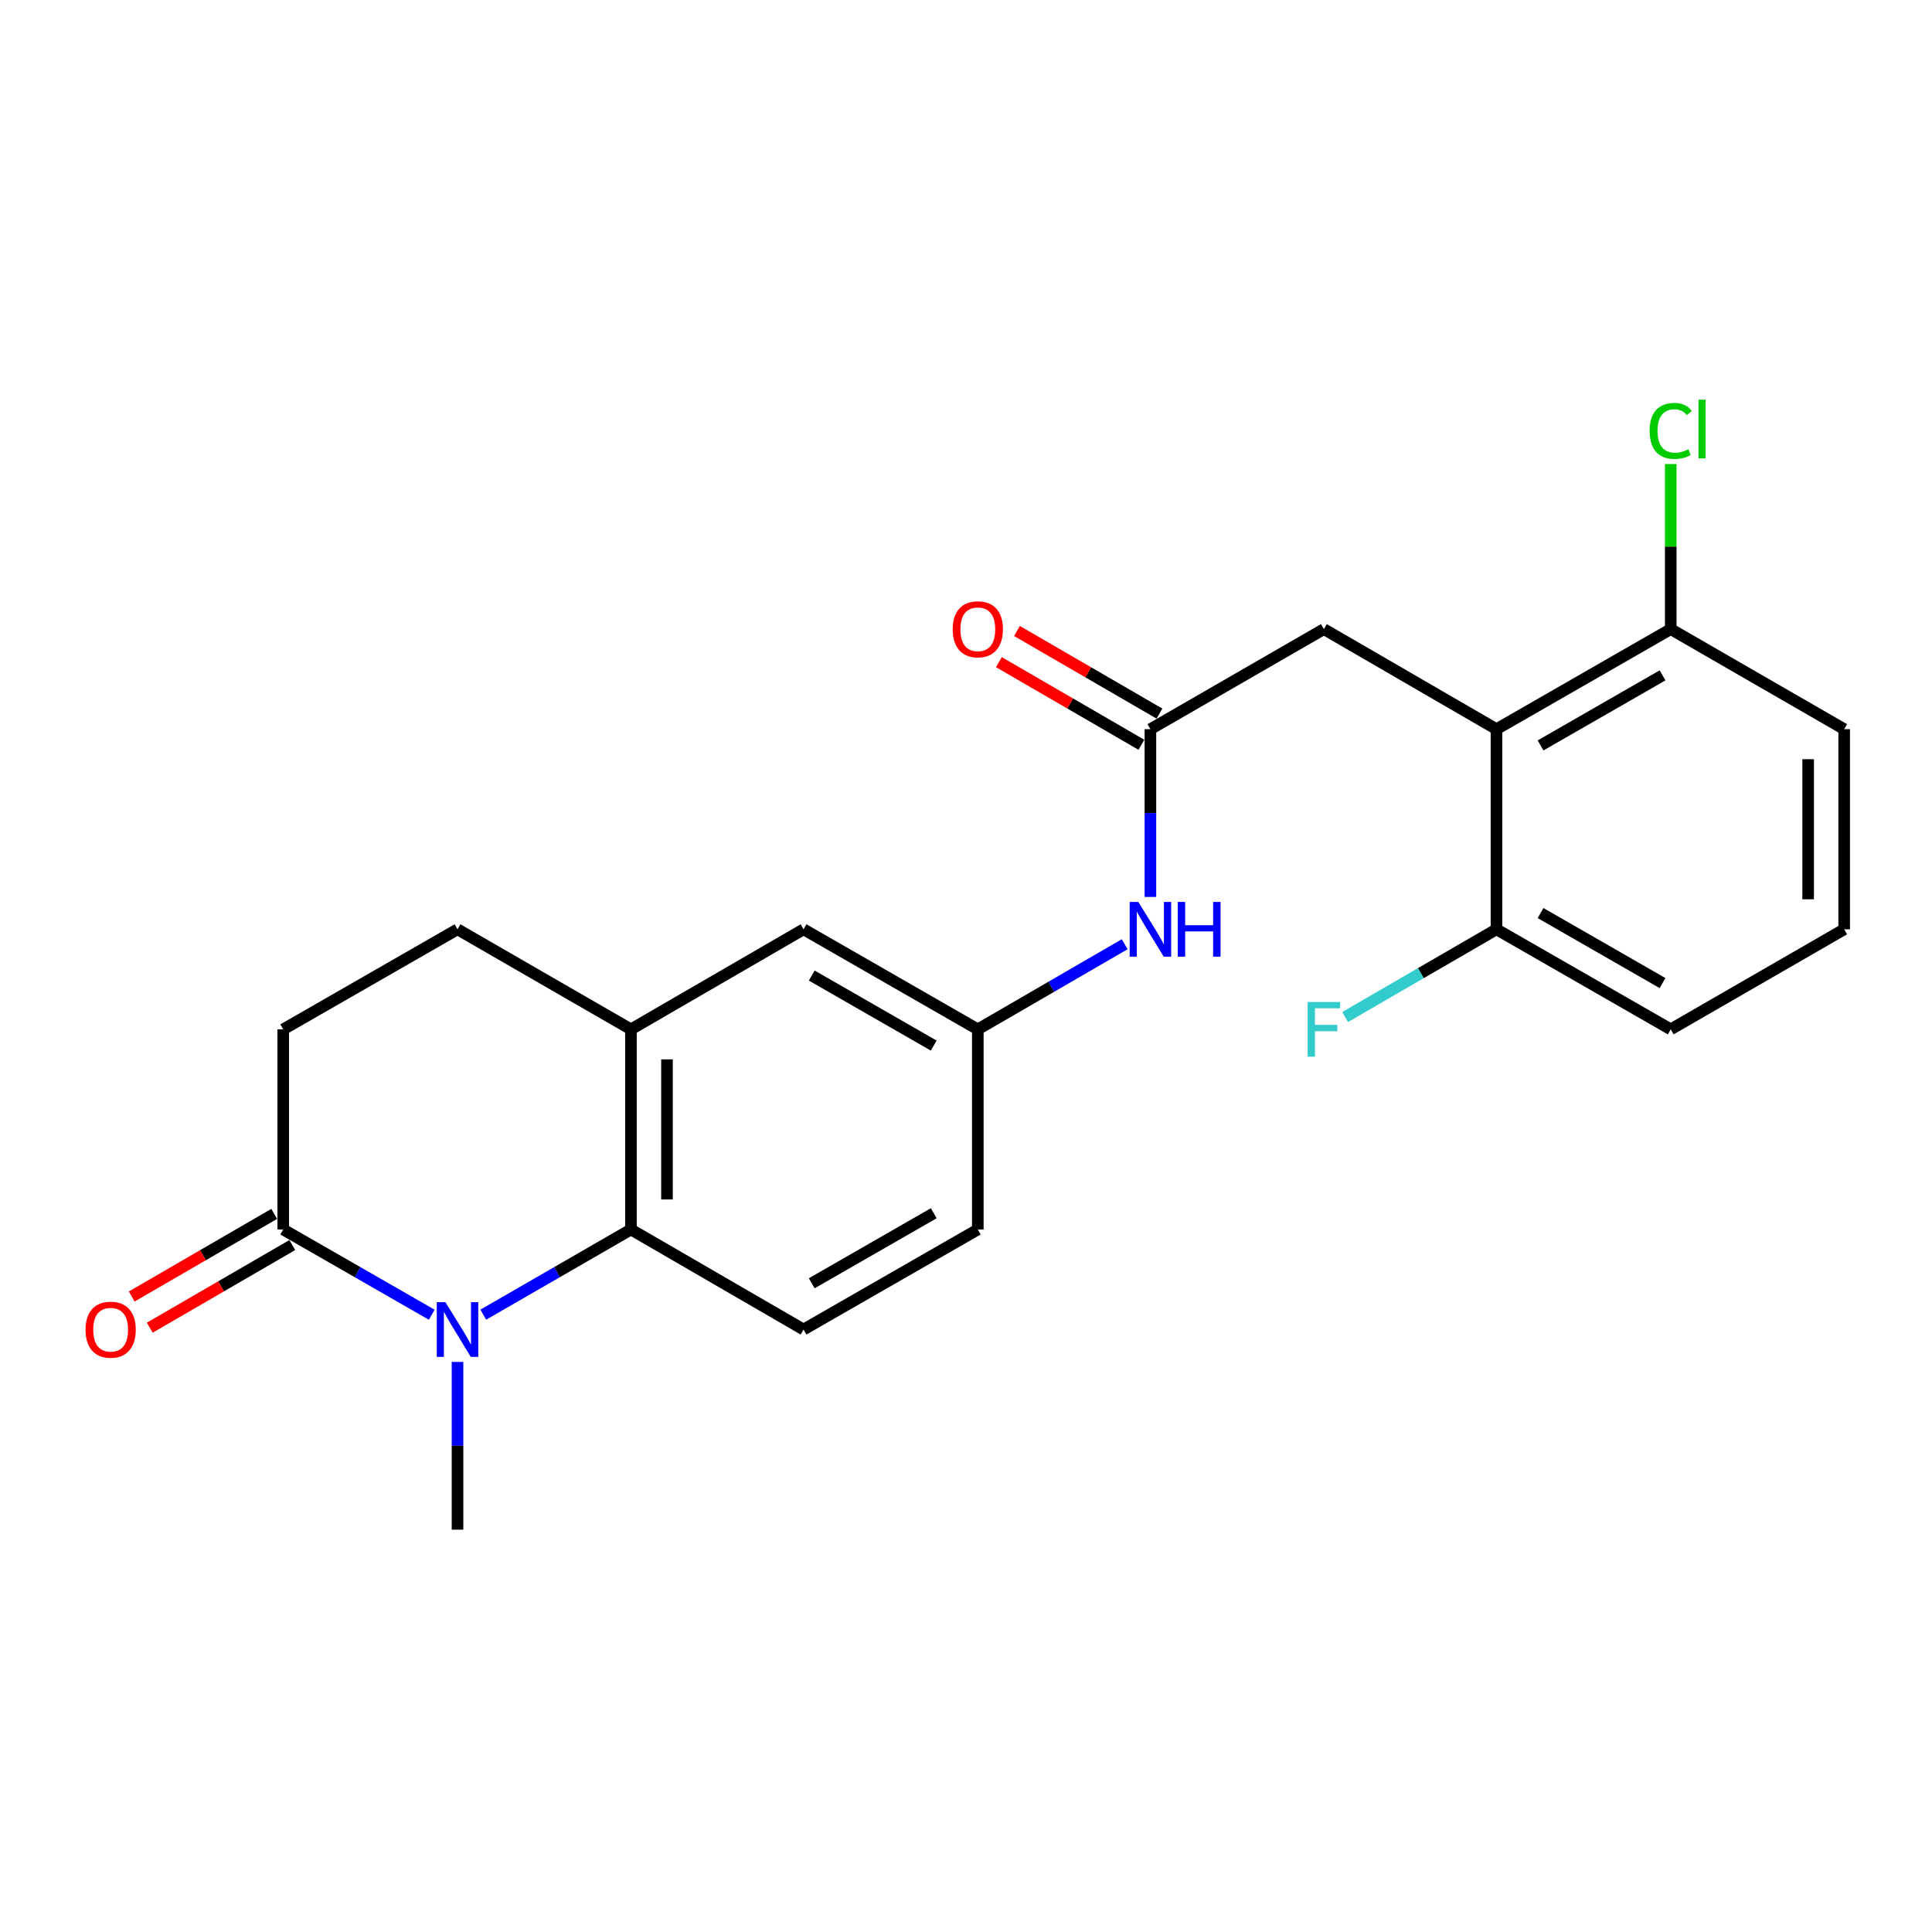<?xml version='1.0' encoding='iso-8859-1'?>
<svg version='1.1' baseProfile='full'
              xmlns='http://www.w3.org/2000/svg'
                      xmlns:rdkit='http://www.rdkit.org/xml'
                      xmlns:xlink='http://www.w3.org/1999/xlink'
                  xml:space='preserve'
width='1000px' height='1000px' viewBox='0 0 1000 1000'>
<!-- END OF HEADER -->
<rect style='opacity:1.0;fill:#FFFFFF;stroke:none' width='1000' height='1000' x='0' y='0'> </rect>
<path class='bond-0' d='M 250.142,680.477 L 288.358,658.427' style='fill:none;fill-rule:evenodd;stroke:#0000FF;stroke-width:6px;stroke-linecap:butt;stroke-linejoin:miter;stroke-opacity:1' />
<path class='bond-0' d='M 288.358,658.427 L 326.575,636.376' style='fill:none;fill-rule:evenodd;stroke:#000000;stroke-width:6px;stroke-linecap:butt;stroke-linejoin:miter;stroke-opacity:1' />
<path class='bond-1' d='M 223.47,680.51 L 185.035,658.443' style='fill:none;fill-rule:evenodd;stroke:#0000FF;stroke-width:6px;stroke-linecap:butt;stroke-linejoin:miter;stroke-opacity:1' />
<path class='bond-1' d='M 185.035,658.443 L 146.6,636.376' style='fill:none;fill-rule:evenodd;stroke:#000000;stroke-width:6px;stroke-linecap:butt;stroke-linejoin:miter;stroke-opacity:1' />
<path class='bond-17' d='M 236.811,704.918 L 236.811,748.331' style='fill:none;fill-rule:evenodd;stroke:#0000FF;stroke-width:6px;stroke-linecap:butt;stroke-linejoin:miter;stroke-opacity:1' />
<path class='bond-17' d='M 236.811,748.331 L 236.811,791.745' style='fill:none;fill-rule:evenodd;stroke:#000000;stroke-width:6px;stroke-linecap:butt;stroke-linejoin:miter;stroke-opacity:1' />
<path class='bond-3' d='M 326.575,636.376 L 326.575,532.79' style='fill:none;fill-rule:evenodd;stroke:#000000;stroke-width:6px;stroke-linecap:butt;stroke-linejoin:miter;stroke-opacity:1' />
<path class='bond-3' d='M 345.225,620.838 L 345.225,548.328' style='fill:none;fill-rule:evenodd;stroke:#000000;stroke-width:6px;stroke-linecap:butt;stroke-linejoin:miter;stroke-opacity:1' />
<path class='bond-6' d='M 326.575,636.376 L 415.915,688.169' style='fill:none;fill-rule:evenodd;stroke:#000000;stroke-width:6px;stroke-linecap:butt;stroke-linejoin:miter;stroke-opacity:1' />
<path class='bond-12' d='M 146.6,636.376 L 146.6,532.79' style='fill:none;fill-rule:evenodd;stroke:#000000;stroke-width:6px;stroke-linecap:butt;stroke-linejoin:miter;stroke-opacity:1' />
<path class='bond-13' d='M 141.923,628.309 L 105.049,649.689' style='fill:none;fill-rule:evenodd;stroke:#000000;stroke-width:6px;stroke-linecap:butt;stroke-linejoin:miter;stroke-opacity:1' />
<path class='bond-13' d='M 105.049,649.689 L 68.175,671.068' style='fill:none;fill-rule:evenodd;stroke:#FF0000;stroke-width:6px;stroke-linecap:butt;stroke-linejoin:miter;stroke-opacity:1' />
<path class='bond-13' d='M 151.277,644.443 L 114.403,665.822' style='fill:none;fill-rule:evenodd;stroke:#000000;stroke-width:6px;stroke-linecap:butt;stroke-linejoin:miter;stroke-opacity:1' />
<path class='bond-13' d='M 114.403,665.822 L 77.529,687.202' style='fill:none;fill-rule:evenodd;stroke:#FF0000;stroke-width:6px;stroke-linecap:butt;stroke-linejoin:miter;stroke-opacity:1' />
<path class='bond-2' d='M 774.57,377.422 L 685.241,325.629' style='fill:none;fill-rule:evenodd;stroke:#000000;stroke-width:6px;stroke-linecap:butt;stroke-linejoin:miter;stroke-opacity:1' />
<path class='bond-8' d='M 774.57,377.422 L 864.77,325.629' style='fill:none;fill-rule:evenodd;stroke:#000000;stroke-width:6px;stroke-linecap:butt;stroke-linejoin:miter;stroke-opacity:1' />
<path class='bond-8' d='M 797.387,385.825 L 860.527,349.57' style='fill:none;fill-rule:evenodd;stroke:#000000;stroke-width:6px;stroke-linecap:butt;stroke-linejoin:miter;stroke-opacity:1' />
<path class='bond-9' d='M 774.57,377.422 L 774.57,481.008' style='fill:none;fill-rule:evenodd;stroke:#000000;stroke-width:6px;stroke-linecap:butt;stroke-linejoin:miter;stroke-opacity:1' />
<path class='bond-10' d='M 326.575,532.79 L 415.915,481.008' style='fill:none;fill-rule:evenodd;stroke:#000000;stroke-width:6px;stroke-linecap:butt;stroke-linejoin:miter;stroke-opacity:1' />
<path class='bond-23' d='M 326.575,532.79 L 236.811,481.008' style='fill:none;fill-rule:evenodd;stroke:#000000;stroke-width:6px;stroke-linecap:butt;stroke-linejoin:miter;stroke-opacity:1' />
<path class='bond-4' d='M 595.455,377.422 L 595.455,420.84' style='fill:none;fill-rule:evenodd;stroke:#000000;stroke-width:6px;stroke-linecap:butt;stroke-linejoin:miter;stroke-opacity:1' />
<path class='bond-4' d='M 595.455,420.84 L 595.455,464.258' style='fill:none;fill-rule:evenodd;stroke:#0000FF;stroke-width:6px;stroke-linecap:butt;stroke-linejoin:miter;stroke-opacity:1' />
<path class='bond-5' d='M 595.455,377.422 L 685.241,325.629' style='fill:none;fill-rule:evenodd;stroke:#000000;stroke-width:6px;stroke-linecap:butt;stroke-linejoin:miter;stroke-opacity:1' />
<path class='bond-15' d='M 600.132,369.355 L 563.253,347.975' style='fill:none;fill-rule:evenodd;stroke:#000000;stroke-width:6px;stroke-linecap:butt;stroke-linejoin:miter;stroke-opacity:1' />
<path class='bond-15' d='M 563.253,347.975 L 526.374,326.595' style='fill:none;fill-rule:evenodd;stroke:#FF0000;stroke-width:6px;stroke-linecap:butt;stroke-linejoin:miter;stroke-opacity:1' />
<path class='bond-15' d='M 590.779,385.489 L 553.899,364.109' style='fill:none;fill-rule:evenodd;stroke:#000000;stroke-width:6px;stroke-linecap:butt;stroke-linejoin:miter;stroke-opacity:1' />
<path class='bond-15' d='M 553.899,364.109 L 517.02,342.729' style='fill:none;fill-rule:evenodd;stroke:#FF0000;stroke-width:6px;stroke-linecap:butt;stroke-linejoin:miter;stroke-opacity:1' />
<path class='bond-16' d='M 415.915,688.169 L 506.115,636.376' style='fill:none;fill-rule:evenodd;stroke:#000000;stroke-width:6px;stroke-linecap:butt;stroke-linejoin:miter;stroke-opacity:1' />
<path class='bond-16' d='M 420.159,664.227 L 483.299,627.972' style='fill:none;fill-rule:evenodd;stroke:#000000;stroke-width:6px;stroke-linecap:butt;stroke-linejoin:miter;stroke-opacity:1' />
<path class='bond-7' d='M 582.134,488.729 L 544.125,510.76' style='fill:none;fill-rule:evenodd;stroke:#0000FF;stroke-width:6px;stroke-linecap:butt;stroke-linejoin:miter;stroke-opacity:1' />
<path class='bond-7' d='M 544.125,510.76 L 506.115,532.79' style='fill:none;fill-rule:evenodd;stroke:#000000;stroke-width:6px;stroke-linecap:butt;stroke-linejoin:miter;stroke-opacity:1' />
<path class='bond-18' d='M 864.77,325.629 L 864.77,282.906' style='fill:none;fill-rule:evenodd;stroke:#000000;stroke-width:6px;stroke-linecap:butt;stroke-linejoin:miter;stroke-opacity:1' />
<path class='bond-18' d='M 864.77,282.906 L 864.77,240.183' style='fill:none;fill-rule:evenodd;stroke:#00CC00;stroke-width:6px;stroke-linecap:butt;stroke-linejoin:miter;stroke-opacity:1' />
<path class='bond-22' d='M 864.77,325.629 L 954.545,377.422' style='fill:none;fill-rule:evenodd;stroke:#000000;stroke-width:6px;stroke-linecap:butt;stroke-linejoin:miter;stroke-opacity:1' />
<path class='bond-19' d='M 774.57,481.008 L 735.406,503.71' style='fill:none;fill-rule:evenodd;stroke:#000000;stroke-width:6px;stroke-linecap:butt;stroke-linejoin:miter;stroke-opacity:1' />
<path class='bond-19' d='M 735.406,503.71 L 696.242,526.413' style='fill:none;fill-rule:evenodd;stroke:#33CCCC;stroke-width:6px;stroke-linecap:butt;stroke-linejoin:miter;stroke-opacity:1' />
<path class='bond-21' d='M 774.57,481.008 L 864.77,532.79' style='fill:none;fill-rule:evenodd;stroke:#000000;stroke-width:6px;stroke-linecap:butt;stroke-linejoin:miter;stroke-opacity:1' />
<path class='bond-21' d='M 797.385,472.601 L 860.525,508.849' style='fill:none;fill-rule:evenodd;stroke:#000000;stroke-width:6px;stroke-linecap:butt;stroke-linejoin:miter;stroke-opacity:1' />
<path class='bond-24' d='M 415.915,481.008 L 506.115,532.79' style='fill:none;fill-rule:evenodd;stroke:#000000;stroke-width:6px;stroke-linecap:butt;stroke-linejoin:miter;stroke-opacity:1' />
<path class='bond-24' d='M 420.16,504.948 L 483.3,541.196' style='fill:none;fill-rule:evenodd;stroke:#000000;stroke-width:6px;stroke-linecap:butt;stroke-linejoin:miter;stroke-opacity:1' />
<path class='bond-11' d='M 506.115,532.79 L 506.115,636.376' style='fill:none;fill-rule:evenodd;stroke:#000000;stroke-width:6px;stroke-linecap:butt;stroke-linejoin:miter;stroke-opacity:1' />
<path class='bond-14' d='M 146.6,532.79 L 236.811,481.008' style='fill:none;fill-rule:evenodd;stroke:#000000;stroke-width:6px;stroke-linecap:butt;stroke-linejoin:miter;stroke-opacity:1' />
<path class='bond-20' d='M 954.545,481.008 L 864.77,532.79' style='fill:none;fill-rule:evenodd;stroke:#000000;stroke-width:6px;stroke-linecap:butt;stroke-linejoin:miter;stroke-opacity:1' />
<path class='bond-25' d='M 954.545,481.008 L 954.545,377.422' style='fill:none;fill-rule:evenodd;stroke:#000000;stroke-width:6px;stroke-linecap:butt;stroke-linejoin:miter;stroke-opacity:1' />
<path class='bond-25' d='M 935.896,465.47 L 935.896,392.96' style='fill:none;fill-rule:evenodd;stroke:#000000;stroke-width:6px;stroke-linecap:butt;stroke-linejoin:miter;stroke-opacity:1' />
<path  class='atom-0' d='M 230.551 674.009
L 239.831 689.009
Q 240.751 690.489, 242.231 693.169
Q 243.711 695.849, 243.791 696.009
L 243.791 674.009
L 247.551 674.009
L 247.551 702.329
L 243.671 702.329
L 233.711 685.929
Q 232.551 684.009, 231.311 681.809
Q 230.111 679.609, 229.751 678.929
L 229.751 702.329
L 226.071 702.329
L 226.071 674.009
L 230.551 674.009
' fill='#0000FF'/>
<path  class='atom-8' d='M 589.195 466.848
L 598.475 481.848
Q 599.395 483.328, 600.875 486.008
Q 602.355 488.688, 602.435 488.848
L 602.435 466.848
L 606.195 466.848
L 606.195 495.168
L 602.315 495.168
L 592.355 478.768
Q 591.195 476.848, 589.955 474.648
Q 588.755 472.448, 588.395 471.768
L 588.395 495.168
L 584.715 495.168
L 584.715 466.848
L 589.195 466.848
' fill='#0000FF'/>
<path  class='atom-8' d='M 609.595 466.848
L 613.435 466.848
L 613.435 478.888
L 627.915 478.888
L 627.915 466.848
L 631.755 466.848
L 631.755 495.168
L 627.915 495.168
L 627.915 482.088
L 613.435 482.088
L 613.435 495.168
L 609.595 495.168
L 609.595 466.848
' fill='#0000FF'/>
<path  class='atom-14' d='M 44.271 688.249
Q 44.271 681.449, 47.631 677.649
Q 50.991 673.849, 57.271 673.849
Q 63.551 673.849, 66.911 677.649
Q 70.271 681.449, 70.271 688.249
Q 70.271 695.129, 66.871 699.049
Q 63.471 702.929, 57.271 702.929
Q 51.031 702.929, 47.631 699.049
Q 44.271 695.169, 44.271 688.249
M 57.271 699.729
Q 61.591 699.729, 63.911 696.849
Q 66.271 693.929, 66.271 688.249
Q 66.271 682.689, 63.911 679.889
Q 61.591 677.049, 57.271 677.049
Q 52.951 677.049, 50.591 679.849
Q 48.271 682.649, 48.271 688.249
Q 48.271 693.969, 50.591 696.849
Q 52.951 699.729, 57.271 699.729
' fill='#FF0000'/>
<path  class='atom-16' d='M 493.115 325.709
Q 493.115 318.909, 496.475 315.109
Q 499.835 311.309, 506.115 311.309
Q 512.395 311.309, 515.755 315.109
Q 519.115 318.909, 519.115 325.709
Q 519.115 332.589, 515.715 336.509
Q 512.315 340.389, 506.115 340.389
Q 499.875 340.389, 496.475 336.509
Q 493.115 332.629, 493.115 325.709
M 506.115 337.189
Q 510.435 337.189, 512.755 334.309
Q 515.115 331.389, 515.115 325.709
Q 515.115 320.149, 512.755 317.349
Q 510.435 314.509, 506.115 314.509
Q 501.795 314.509, 499.435 317.309
Q 497.115 320.109, 497.115 325.709
Q 497.115 331.429, 499.435 334.309
Q 501.795 337.189, 506.115 337.189
' fill='#FF0000'/>
<path  class='atom-19' d='M 853.85 223.033
Q 853.85 215.993, 857.13 212.313
Q 860.45 208.593, 866.73 208.593
Q 872.57 208.593, 875.69 212.713
L 873.05 214.873
Q 870.77 211.873, 866.73 211.873
Q 862.45 211.873, 860.17 214.753
Q 857.93 217.593, 857.93 223.033
Q 857.93 228.633, 860.25 231.513
Q 862.61 234.393, 867.17 234.393
Q 870.29 234.393, 873.93 232.513
L 875.05 235.513
Q 873.57 236.473, 871.33 237.033
Q 869.09 237.593, 866.61 237.593
Q 860.45 237.593, 857.13 233.833
Q 853.85 230.073, 853.85 223.033
' fill='#00CC00'/>
<path  class='atom-19' d='M 879.13 206.873
L 882.81 206.873
L 882.81 237.233
L 879.13 237.233
L 879.13 206.873
' fill='#00CC00'/>
<path  class='atom-20' d='M 676.821 518.63
L 693.661 518.63
L 693.661 521.87
L 680.621 521.87
L 680.621 530.47
L 692.221 530.47
L 692.221 533.75
L 680.621 533.75
L 680.621 546.95
L 676.821 546.95
L 676.821 518.63
' fill='#33CCCC'/>
</svg>
